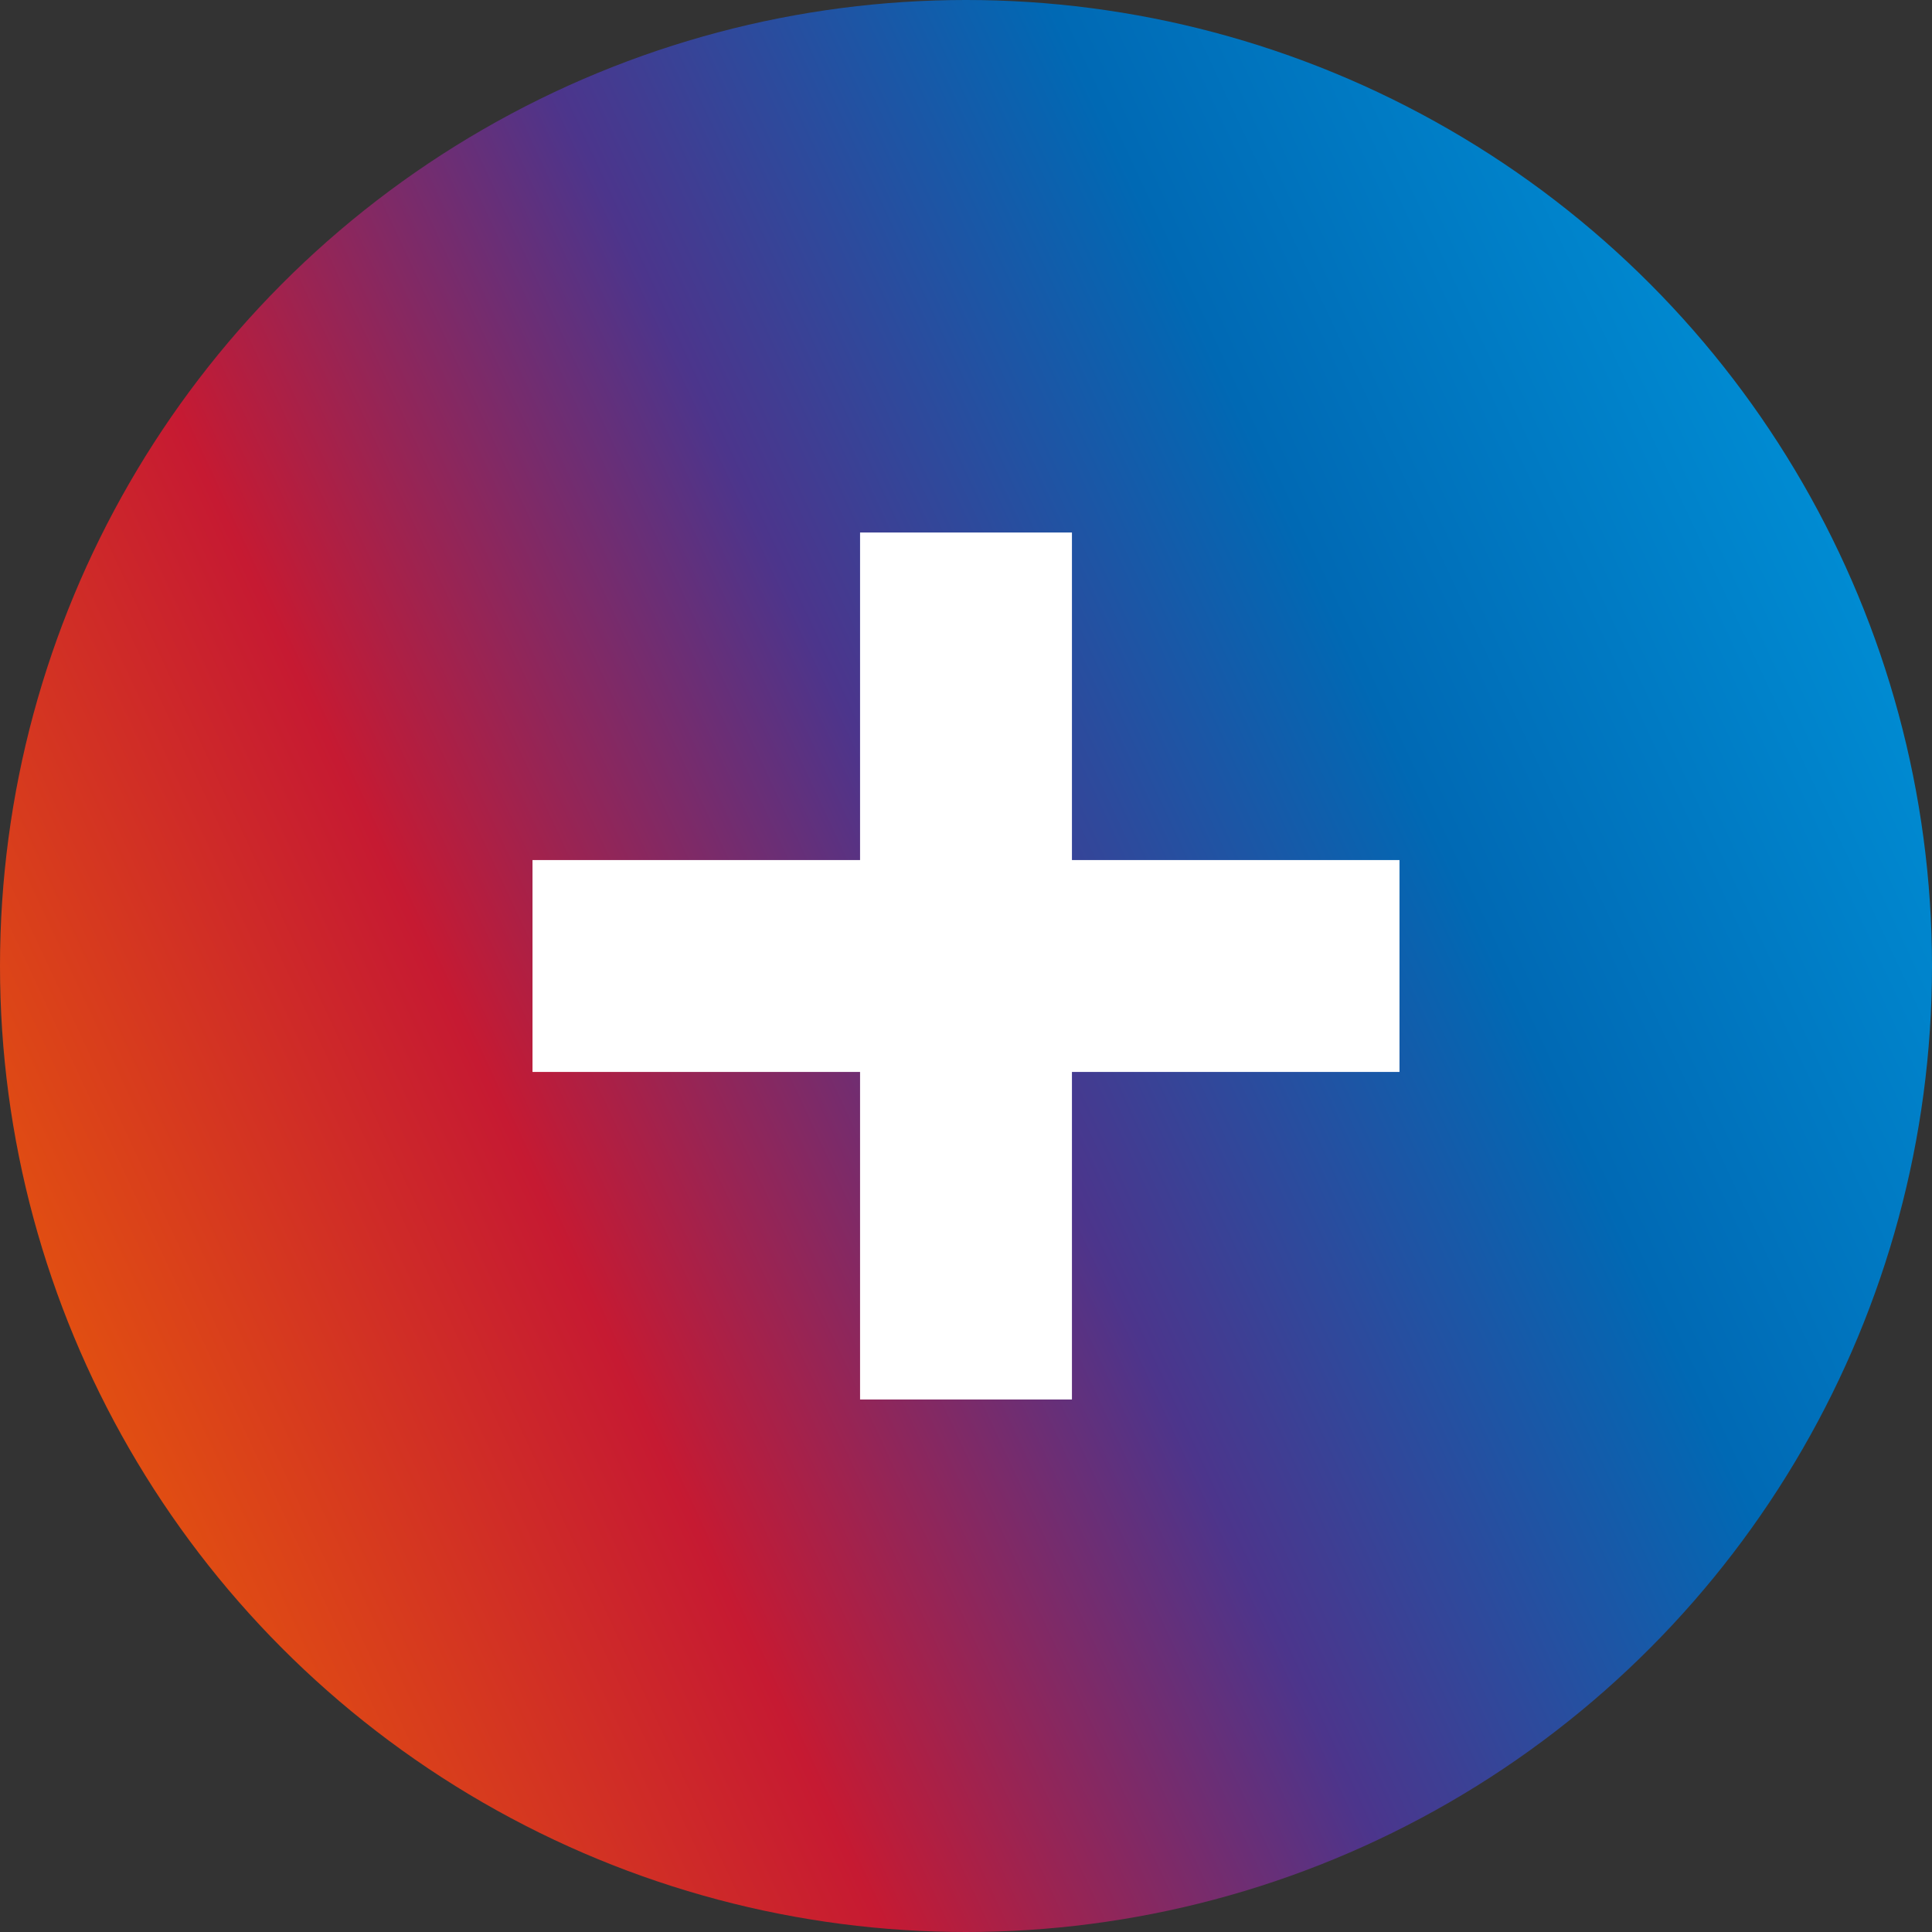 <?xml version="1.0" encoding="UTF-8"?>
<svg xmlns="http://www.w3.org/2000/svg" xmlns:xlink="http://www.w3.org/1999/xlink" id="Ebene_1" viewBox="0 0 120 120">
  <rect x="0" y="0" width="120" height="120" fill="#333333" stroke="none"/>
  <defs>
    <style>.cls-1{fill:#fff;}.cls-2{fill:url(#Unbenannter_Verlauf_24);}</style>
    <linearGradient id="Unbenannter_Verlauf_24" x1="5.609" y1="85.363" x2="114.391" y2="34.637" gradientUnits="userSpaceOnUse">
      <stop offset="0" stop-color="#e14e12"></stop>
      <stop offset=".25" stop-color="#c61a32"></stop>
      <stop offset=".5" stop-color="#4c358c"></stop>
      <stop offset=".75" stop-color="#0069b4"></stop>
      <stop offset="1" stop-color="#008bd2"></stop>
    </linearGradient>
  </defs>
  <circle class="cls-2" cx="60" cy="60" r="60"></circle>
  <rect class="cls-1" x="53.42" y="33.075" width="13.16" height="53.85"></rect>
  <rect class="cls-1" x="53.42" y="33.075" width="13.16" height="53.85" transform="translate(120 0) rotate(90)"></rect>
</svg>
